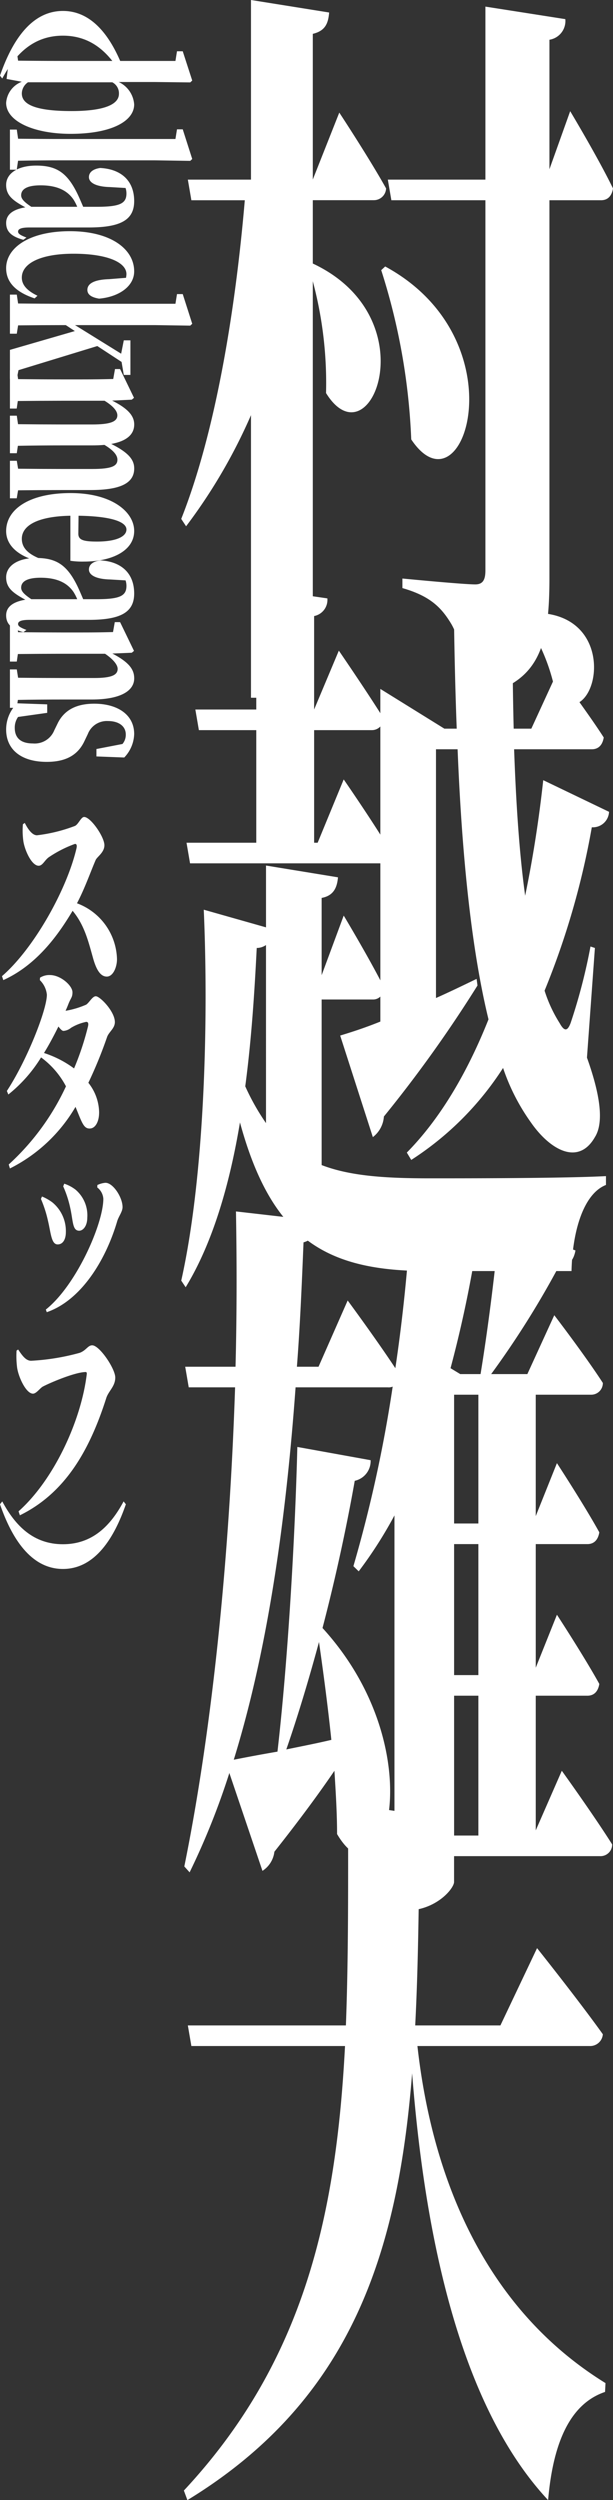 <svg xmlns="http://www.w3.org/2000/svg" width="83.307" height="339.707"><rect width="100%" height="100%" fill="#333333" stroke="none"/><g fill="#fff"><path d="M42.509 35.808c15.779 7.4 7.8 27.3 1.8 17.6a53.555 53.555 0 00-1.8-15.2v52.7c0 1.1-3.54 3.9-6.72 3.9h-1.68v-38.4a73.954 73.954 0 01-8.819 15.1l-.66-1c4.559-11.5 7.319-27.8 8.639-43.3h-7.26l-.48-2.8h8.58V0l10.62 1.7c-.12 1.5-.54 2.5-2.22 2.9v19.8l3.6-9.1s4.08 6.2 6.359 10.3a1.659 1.659 0 01-1.68 1.6h-8.279zm9.839.4c18.42 10 10.68 34.2 3.54 23.5a86.431 86.431 0 00-4.08-23zm25.14-21.1s3.839 6.4 5.819 10.5c-.18 1.1-.78 1.6-1.62 1.6h-7.019v51.3c0 9.7-1.44 14.9-11.34 16.4-.3-4.7-.72-7.9-1.98-10.1-1.32-2.2-2.82-3.8-6.66-4.9v-1.3s8.22.8 9.9.8c1.02 0 1.38-.6 1.38-1.9v-50.3h-12.78l-.48-2.8h13.26V.9l10.859 1.7a2.576 2.576 0 01-2.159 2.8V23z"/><path d="M82.767 110.308a2.194 2.194 0 01-2.34 2.1 107.888 107.888 0 01-6.419 22.2 18.83 18.83 0 002.04 4.4c.659 1.2 1.08 1.1 1.5 0a77.451 77.451 0 002.7-10.4l.6.2-1.08 14.9c1.68 4.7 2.4 8.7 1.08 10.8-2.22 3.9-6.06 1.8-8.7-2a28.062 28.062 0 01-3.78-7.4 41.53 41.53 0 01-12.48 12.5l-.6-1c4.44-4.5 8.16-10.7 11.1-18.1-2.46-10.1-3.66-23.3-4.2-36.7H59.25v33.8c1.8-.8 3.66-1.7 5.52-2.6l.12.9a176.99 176.99 0 01-12.719 17.8 3.856 3.856 0 01-1.5 2.8l-4.44-13.8c1.32-.4 3.239-1 5.46-1.9v-3.4a1.385 1.385 0 01-1.02.4h-6.96v22.5c3.9 1.5 8.7 1.8 14.7 1.8 5.22 0 18.24 0 23.939-.3v1.2c-3.06 1.2-4.56 6.3-4.68 11.7h-19.5c-13.619 0-21.179-4.1-25.559-20.2-1.38 8.3-3.66 16.3-7.379 22.4l-.6-.9c3.179-14.2 3.719-35.3 3.06-50.4l8.459 2.4v-8.4l9.78 1.6c-.12 1.4-.6 2.5-2.22 2.8v10.5l3-8.1s3 5 4.98 8.8v-15.9H25.829l-.48-2.8h9.48v-15.3h-7.8l-.479-2.8h8.279v-16.5l9.66 1.4a2.239 2.239 0 01-1.8 2.4v12.7l3.36-8s3.359 4.9 5.64 8.5v-3.3l8.7 5.4h1.68c-.24-6.3-.36-12.7-.42-18.8l10.08 1.5a2.854 2.854 0 01-2.04 2.9c-.06 4.5 0 9.4.12 14.4h2.4l2.94-6.4a26.249 26.249 0 00-3.96-8.6l.48-.7c10.5-.7 10.379 10 7.079 12.1 1.14 1.6 2.34 3.3 3.3 4.8-.18 1.1-.78 1.6-1.62 1.6h-10.56c.24 6.8.66 13.8 1.5 19.9 1.019-4.9 1.86-10.2 2.459-15.7zm-46.617 18.1a2.243 2.243 0 01-1.26.4c-.3 6-.72 12.5-1.56 18.8a31.359 31.359 0 002.82 5zm10.56-22.5s2.7 3.9 4.98 7.5v-14.7a1.554 1.554 0 01-1.14.5h-7.86v15.3h.48z"/><path d="M76.35 240.608s4.32 6 6.84 10a1.576 1.576 0 01-1.62 1.6H61.708v3.5c0 .9-2.46 3.9-6.6 3.9h-1.5v-53.7a57.628 57.628 0 01-4.86 7.6l-.72-.7a184.94 184.94 0 005.339-24.4 1.382 1.382 0 01-.66.1H40.169c-1.44 19.8-4.08 36.6-8.4 50.6 1.5-.3 3.6-.7 5.94-1.1 1.44-12.5 2.4-29.4 2.7-41.4l9.959 1.8a2.747 2.747 0 01-2.159 2.8c-1.02 5.8-2.52 12.9-4.38 20 15.239 16.7 8.34 38.8 1.98 28 0-2.8-.18-5.7-.36-8.6-2.04 3-4.68 6.6-8.16 11a3.589 3.589 0 01-1.62 2.6l-4.5-13.3a99.938 99.938 0 01-5.4 13.5l-.72-.8c3.719-18.3 6.119-41.4 6.9-65.1H25.65l-.48-2.8h6.839c.18-7 .18-14.1.06-21.1l11.34 1.3a2.944 2.944 0 01-2.16 2.9c-.24 5.9-.48 11.5-.9 16.9h2.94l3.96-9s3.84 5.2 6.479 9.2c1.02-6.8 1.74-14 2.16-21.1l10.86 4.2a2.493 2.493 0 01-2.34 2.4c-.9 5.2-1.98 10-3.18 14.5l1.32.8h2.76c1.02-6.2 2.1-14.7 2.58-20.7l10.319 3.9c-.24 1.3-.9 2.2-2.28 2.2a122.863 122.863 0 01-9.179 14.6h4.92l3.659-8s4.14 5.4 6.6 9.2a1.576 1.576 0 01-1.62 1.6h-7.5v16.5l2.88-7.2s3.719 5.7 5.759 9.4c-.18 1.1-.78 1.6-1.62 1.6h-7.018v16.8l2.88-7.2s3.719 5.7 5.759 9.4c-.18 1.1-.78 1.6-1.62 1.6h-7.019v18.3zm-37.438-2.9c1.92-.4 4.02-.8 6.12-1.3-.48-4.6-1.08-9.1-1.68-13.3-1.383 5.1-2.883 10.1-4.443 14.6zm22.8-48.2v17.5h3.3v-17.5zm3.3 20.3h-3.3v17.8h3.3zm-3.3 39.6h3.3v-19h-3.3z"/><path d="M56.728 278.008c2.04 18.3 9.36 35.8 25.559 45.8l-.06 1.2c-4.44 1.5-7.019 6.3-7.739 14.7-12.6-13.5-16.92-38-18.48-58-1.919 24.1-8.1 44.3-30.539 58l-.48-1.3c16.32-17.5 20.7-37.4 21.9-60.4h-20.88l-.48-2.8h21.479c.361-9.5.3-19.5.3-30.1l11.939 1.8c-.18 1.6-.78 2.5-2.22 2.9-.12 8.8-.18 17.3-.6 25.4h11.58l4.98-10.5s5.58 7 8.939 11.7a1.727 1.727 0 01-1.8 1.6zM17.105 10.277l-.306.391c-1.783-3.33-4.249-5.821-8.249-5.821S2.089 7.338.306 10.668L0 10.277c1.567-4.529 4.159-8.789 8.55-8.789s6.989 4.26 8.555 8.789z"/><path d="M16.134 11.143a3.657 3.657 0 012.1 3.043c0 2.251-3.031 4-8.64 4-4.95 0-8.76-1.674-8.76-4.212a3.326 3.326 0 012.131-2.866l-2.07-.378.455-3.674h.93l.18 1.189c1.74.017 4.35.036 6.03.036h15.354l.21-1.314h.78l1.29 3.978-.27.252-4.83-.054zm-12.329.036a1.874 1.874 0 00-.84 1.513c0 1.26 1.26 2.4 6.75 2.4 4.68 0 6.449-.991 6.449-2.341a1.683 1.683 0 00-.9-1.567z"/><path d="M2.275 23.06H1.35v-5.452h.93l.18 1.243c1.95.018 4.11.036 6.03.036h15.354l.21-1.314h.78l1.29 4.033-.27.252-4.83-.072H8.485c-1.95 0-4.08.018-6.03.054z"/><path d="M3.175 32.584c-1.65-.45-2.34-1.135-2.34-2.287 0-1.188.99-1.855 2.61-2.124-1.68-.918-2.61-1.6-2.61-3.043 0-1.549 1.56-2.629 4.08-2.629 2.73 0 4.2.936 5.61 3.835.24.5.51 1.135.779 1.764h1.83c3.121 0 4.05-.431 4.05-1.8a2.283 2.283 0 00-.12-.756l-2.13-.126c-2.039-.054-2.849-.666-2.849-1.351 0-.648.54-1.1 1.529-1.242 2.82.144 4.621 1.71 4.621 4.5 0 2.557-1.831 3.583-6.181 3.583H3.985c-1.14 0-1.53.217-1.53.559 0 .27.24.467 1.14.81zm7.32-4.484a6.454 6.454 0 00-.51-.99c-.87-1.261-2.28-1.927-4.47-1.927-1.8 0-2.64.5-2.64 1.351 0 .486.39.9 1.38 1.566zm6.149-3.565l-.179-.287z"/><path d="M17.124 37.748a3.106 3.106 0 00.06-.5c0-1.6-2.61-2.773-7.2-2.773-4.47 0-7.02 1.315-7.02 3.241 0 1.045.78 1.819 2.13 2.467l-.39.36c-2.49-.828-3.87-2.143-3.87-4.106 0-2.736 3.09-5.023 8.67-5.023s8.73 2.449 8.73 5.456c0 2.034-2.071 3.475-4.77 3.709-1.081-.18-1.59-.576-1.59-1.188 0-.756.719-1.387 2.94-1.458z"/><path d="M2.275 51.466H1.35v-3.925l8.82-2.557-1.23-.81h-.21c-1.77 0-4.53.017-6.27.036l-.18 1.134h-.93v-5.312h.93l.18 1.207c1.74.018 4.47.036 6.03.036h15.354l.21-1.314h.78l1.29 4.033-.27.252-4.83-.072H10.195l6.27 3.888.359-1.818h.9v4.7h-.9l-.3-1.764-3.3-2.161-10.709 3.277z"/><path d="M2.275 67.708H1.35v-5.1h.93l.18 1.081c1.74.018 4.29.035 6.03.035h4.049c2.641 0 3.42-.4 3.42-1.259 0-.666-.63-1.333-1.77-2.017-.539.054-1.11.071-1.739.071H8.49c-1.77 0-4.32.019-6.06.055l-.15 1.008h-.93v-5.1h.93l.17 1.156c1.74.019 4.29.037 6.03.037h4.049c2.46 0 3.42-.378 3.42-1.243 0-.648-.69-1.332-1.739-1.98H8.48c-1.68 0-4.29.019-6.06.036l-.15 1.026h-.92v-5.206h.93l.18 1.207c1.77.018 4.35.037 6.03.037h2.49c1.98 0 2.94-.019 4.409-.055l.24-1.351h.691l1.889 3.907-.3.253-2.669.126c2.069 1.044 3 2.017 3 3.241 0 1.35-1.02 2.268-3.121 2.647 2.371 1.189 3.121 2.16 3.121 3.331 0 2.017-1.891 2.935-5.971 2.935H8.485c-1.77 0-4.32.017-6.03.036z"/><path d="M4.885 76.179c-2.58-.738-4.05-2.177-4.05-4.014 0-2.971 3.15-5.168 8.76-5.168 5.64 0 8.64 2.575 8.64 5.149 0 2.7-3.031 4.16-6.84 4.16a11.107 11.107 0 01-1.83-.108v-6.122c-4.68.09-6.6 1.44-6.6 3.133 0 1.261.9 2.035 2.28 2.629zm5.76-3.654c0 .846.69 1.062 2.55 1.062 2.609 0 3.989-.684 3.989-1.638 0-.99-1.86-1.8-6.509-1.873z"/><path d="M3.175 85.9c-1.65-.45-2.34-1.135-2.34-2.287 0-1.187.99-1.854 2.61-2.124-1.68-.918-2.61-1.6-2.61-3.043 0-1.549 1.56-2.629 4.08-2.629 2.73 0 4.2.937 5.61 3.835.24.5.51 1.135.779 1.765h1.83c3.121 0 4.05-.432 4.05-1.8a2.287 2.287 0 00-.12-.756l-2.13-.126c-2.039-.054-2.849-.666-2.849-1.35 0-.649.54-1.1 1.529-1.243 2.82.144 4.621 1.71 4.621 4.5 0 2.557-1.831 3.583-6.181 3.583H3.985c-1.14 0-1.53.217-1.53.559 0 .27.24.468 1.14.811zm7.32-4.483a6.407 6.407 0 00-.51-.99c-.87-1.261-2.28-1.927-4.47-1.927-1.8 0-2.64.5-2.64 1.35 0 .487.39.9 1.38 1.567zm6.149-3.566l-.179-.287z"/><path d="M2.275 96.179H1.35v-5.222h.93l.18 1.134c1.74.018 4.29.036 6.03.036h4.319c2.34 0 3.181-.4 3.181-1.242 0-.54-.571-1.279-1.71-2.053H8.49c-1.68 0-4.29.017-6.06.036l-.15 1.026h-.93v-5.2h.93l.18 1.207c1.77.018 4.35.036 6.03.036h2.49c1.95 0 2.94-.018 4.38-.054l.239-1.35h.721l1.889 3.906-.3.253-2.64.108c2.28 1.188 2.971 2.178 2.971 3.367 0 1.711-1.861 2.881-5.79 2.881H8.49c-1.77 0-4.32.017-6.06.053z"/><path d="M11.425 100.803c-.93 1.89-2.61 2.718-5.07 2.718-3.48 0-5.52-1.675-5.52-4.393a4.968 4.968 0 011.5-3.566l4.08.145v1.152l-3.96.559a2.507 2.507 0 00-.45 1.475c0 1.369.81 2.125 2.46 2.125a2.866 2.866 0 002.91-1.782l.51-1.045c.84-1.62 2.37-2.574 4.919-2.574 3.15 0 5.431 1.477 5.431 4.123a4.807 4.807 0 01-1.351 3.187l-3.779-.144v-1.009l3.539-.683a1.923 1.923 0 00.45-1.3c0-1.1-.93-1.819-2.43-1.819a2.771 2.771 0 00-2.729 1.765zm-8.058 11.014c.468.93 1.044 1.68 1.657 1.68a21.461 21.461 0 005.131-1.26c.486-.181.846-1.23 1.278-1.23.883 0 2.755 2.7 2.755 3.839 0 .991-.99 1.561-1.188 2.011-.63 1.44-1.476 3.869-2.539 5.879a8.325 8.325 0 015.438 7.59c0 1.08-.522 2.37-1.387 2.37-.828 0-1.386-.87-1.818-2.34-.648-2.28-1.17-4.62-2.827-6.6-1.656 2.759-4.573 7.229-9.417 9.419l-.18-.539c4.249-3.661 8.769-11.611 10.119-17.34.108-.48 0-.63-.2-.63a16.168 16.168 0 00-3.493 1.769c-.612.391-.882 1.2-1.44 1.2-.937 0-1.855-2.01-2.071-3.27a10.345 10.345 0 01-.072-2.37z"/><path d="M5.438 132.847a2.325 2.325 0 011.35-.36c1.458 0 3.061 1.44 3.061 2.34 0 .69-.216.75-.54 1.56-.126.33-.252.63-.4.959a11.881 11.881 0 002.808-.839c.433-.3.847-1.14 1.3-1.14.576 0 2.593 2.07 2.593 3.51 0 .87-.811 1.32-1.062 2.04a59.406 59.406 0 01-2.54 6.21 6.625 6.625 0 011.459 3.9c.036 1.351-.5 2.28-1.224 2.31-.882.06-1.1-.81-1.981-2.94a21.448 21.448 0 01-8.913 8.37l-.162-.54a33.3 33.3 0 007.779-10.62 11.52 11.52 0 00-3.385-3.929 19.48 19.48 0 01-4.448 5.04l-.2-.481c2.755-4.2 5.438-11.039 5.438-13.079a3.2 3.2 0 00-.954-1.979zm4.627 12.33a37.529 37.529 0 001.891-5.7c.108-.449 0-.63-.235-.63a6.535 6.535 0 00-2.07.811 1.835 1.835 0 01-1.026.42c-.18 0-.414-.24-.685-.6-.594 1.2-1.242 2.431-1.962 3.6a14.144 14.144 0 014.087 2.099zm-4.501 17.731l.144-.33a6.311 6.311 0 011.422.809 5.05 5.05 0 011.82 4.021c0 .96-.377 1.68-1.116 1.68-.864 0-.918-1.561-1.314-3.21a16.469 16.469 0 00-.956-2.97zm.792 15.389l-.126-.36c4.123-3.269 7.814-11.639 7.814-15.059a2.123 2.123 0 00-.828-1.531l.018-.33a3.165 3.165 0 011.062-.3c1.026-.06 2.359 1.95 2.359 3.3 0 .63-.54 1.261-.738 1.951-1.585 5.37-4.952 10.74-9.561 12.329zm2.233-17.1l.144-.36a5.179 5.179 0 011.53.81 4.577 4.577 0 011.6 3.78c0 1.169-.576 1.8-1.1 1.8-.954 0-.81-1.349-1.242-3.21a14.585 14.585 0 00-.932-2.819zm-4.358 23.7a30.678 30.678 0 006.608-1.08c.882-.33 1.1-1.02 1.693-1.02.99 0 3.133 3.179 3.133 4.38s-.919 1.83-1.225 2.79c-2.305 7.229-5.636 12.929-11.739 15.929l-.18-.54c4.789-4.26 8.516-12.3 9.273-18.659.018-.15-.036-.27-.126-.27-1.441 0-4.826 1.44-5.852 1.98-.378.21-.883.96-1.333.96-.936 0-1.98-2.25-2.161-3.57a12.378 12.378 0 01-.071-2.28l.216-.15c.594.9 1.083 1.53 1.764 1.53z"/><path d="M17.105 204.397c-1.566 4.53-4.159 8.789-8.553 8.789S1.567 208.927 0 204.397l.306-.39c1.783 3.33 4.249 5.82 8.246 5.82s6.464-2.49 8.247-5.82z"/></g></svg>
